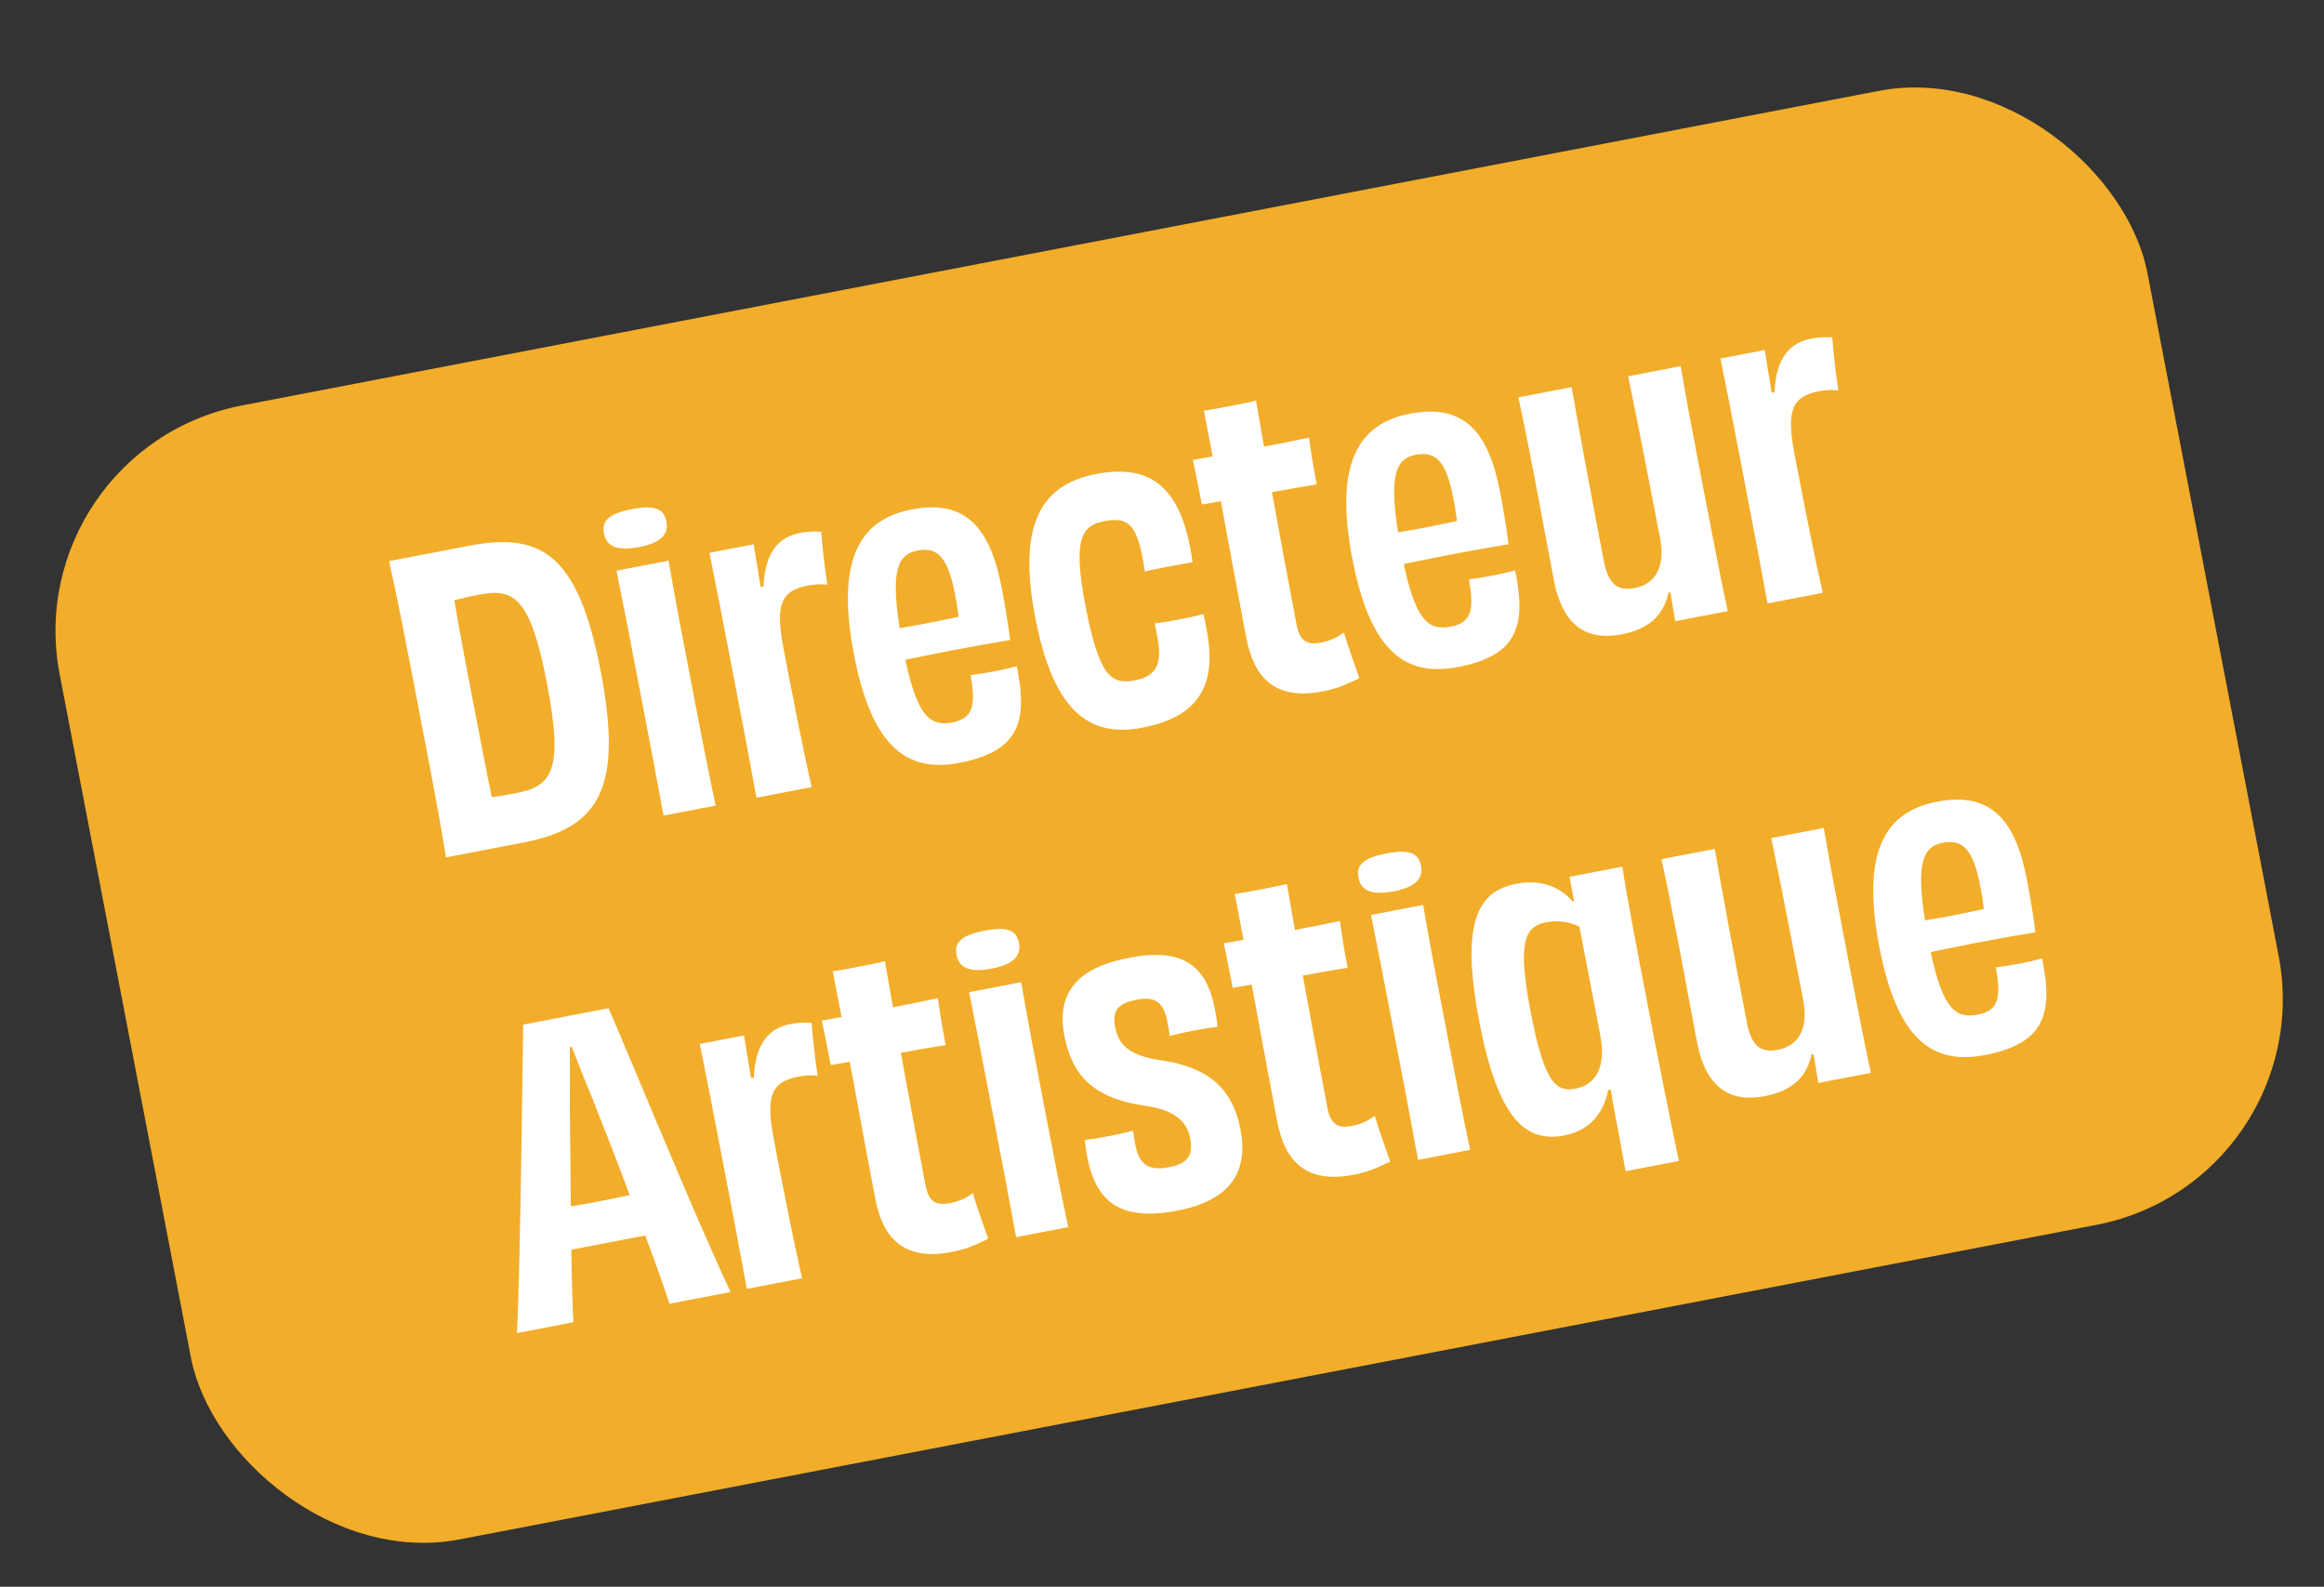 <svg xmlns="http://www.w3.org/2000/svg" width="208" height="142" viewBox="0 0 208 142" fill="none"><rect x="0" y="0" width="208" height="142" fill="#333333" stroke="none"/><rect x="1.461" y="40.164" width="190.279" height="103.333" rx="20.561" transform="rotate(-10.877 1.461 40.164)" fill="#F2AD2A"></rect><path d="M46.112 70.995C49.4 70.363 50.469 69.058 48.941 61.103C47.439 53.29 45.919 52.629 42.808 53.227C42.03 53.377 41.33 53.548 40.665 53.712C41.084 56.271 41.736 59.665 42.313 62.67C43.088 66.7 43.604 69.387 44.013 71.325C44.734 71.26 45.335 71.144 46.112 70.995ZM34.825 50.215L41.895 48.857C48.329 47.62 51.712 49.39 53.764 60.067C55.761 70.46 53.707 74.081 46.884 75.392L39.919 76.73C39.326 73.069 38.565 69.109 37.485 63.488C36.405 57.867 35.549 53.412 34.825 50.215ZM59.642 46.657C59.818 47.576 59.486 48.519 57.224 48.954C54.855 49.409 54.233 48.649 54.056 47.73C53.866 46.74 54.274 46.002 56.572 45.56C58.799 45.132 59.452 45.667 59.642 46.657ZM64.053 72.093L59.386 72.99C58.783 69.66 58.083 66.018 57.241 61.635C56.446 57.498 55.821 54.246 55.175 51.071L59.841 50.174C60.389 53.405 61.02 56.693 61.822 60.864C62.8 65.955 63.371 68.925 64.053 72.093ZM68.075 52.514L68.329 52.502C68.472 49.432 69.669 48.029 71.691 47.677C72.292 47.562 72.948 47.545 73.506 47.585C73.575 48.708 73.813 50.899 74.049 52.319C73.485 52.245 72.799 52.303 72.269 52.405C69.978 52.882 69.348 53.993 70.116 57.987C70.877 61.947 71.875 67.144 72.655 70.44L67.706 71.391C67.15 68.309 66.505 64.95 65.588 60.177C64.712 55.617 64.114 52.506 63.494 49.472L67.454 48.711C67.636 49.849 67.831 51.058 68.075 52.514ZM82.12 49.266C80.423 49.592 79.679 50.871 80.521 56.208C82.267 55.946 84.169 55.544 85.789 55.196C85.736 54.73 85.649 54.086 85.479 53.203C84.841 49.879 83.923 48.919 82.12 49.266ZM91.001 59.62C92.043 64.662 91.148 67.253 85.881 68.265C81.249 69.155 78.046 66.985 76.43 58.571C74.779 49.98 77.001 46.474 81.597 45.59C86.476 44.653 88.631 47.282 89.656 52.62C89.989 54.352 90.306 56.381 90.405 57.278C89.09 57.494 87.033 57.853 85.088 58.227C83.568 58.519 82.09 58.839 81.029 59.043C82.107 64.078 83.243 65.033 85.223 64.653C87.062 64.299 87.366 63.214 86.865 60.415C87.438 60.341 88.151 60.241 88.965 60.084C89.813 59.922 90.442 59.764 91.001 59.62ZM103.593 57.054L103.349 55.781C103.963 55.736 104.706 55.593 105.483 55.444C106.296 55.288 107.145 55.125 107.697 54.945C107.821 55.398 107.895 55.787 107.977 56.211C108.84 60.701 107.868 64.04 102.247 65.121C97.368 66.058 94.239 63.507 92.649 55.234C91.114 47.244 92.979 43.403 98.07 42.425C102.524 41.569 105.393 43.144 106.507 48.942C106.588 49.366 106.677 49.826 106.736 50.328C106.199 50.394 105.386 50.55 104.573 50.707C103.795 50.856 102.982 51.012 102.459 51.15C102.399 50.648 102.317 50.224 102.249 49.87C101.672 46.865 100.858 46.252 98.843 46.639C96.757 47.04 96.006 48.284 97.168 54.329C98.392 60.509 99.424 61.301 101.58 60.886C103.56 60.506 104.028 59.316 103.593 57.054ZM112.414 35.856L113.131 39.971C114.475 39.713 115.853 39.448 117.155 39.161C117.328 40.447 117.606 42.081 117.85 43.353C116.853 43.508 115.397 43.751 113.842 44.05C114.486 47.592 115.211 51.559 116.047 55.907C116.332 57.392 116.986 57.743 118.259 57.498C119.036 57.349 119.745 57.029 120.285 56.596C120.649 57.919 121.3 59.59 121.659 60.694C120.483 61.25 119.816 61.598 118.331 61.883C114.124 62.692 112.227 60.637 111.554 57.137C110.902 53.743 110.108 49.423 109.267 44.856L107.564 45.147C107.34 43.98 107.013 42.283 106.761 41.158L108.535 40.854L107.747 36.753C108.461 36.653 109.345 36.483 110.123 36.333C110.9 36.184 111.714 36.028 112.414 35.856ZM126.726 40.695C125.029 41.021 124.285 42.3 125.127 47.637C126.873 47.375 128.775 46.973 130.395 46.625C130.342 46.158 130.255 45.515 130.085 44.631C129.447 41.308 128.529 40.348 126.726 40.695ZM135.607 51.049C136.649 56.091 135.754 58.682 130.487 59.694C125.855 60.584 122.652 58.414 121.035 49.999C119.385 41.409 121.607 37.902 126.203 37.019C131.082 36.082 133.236 38.71 134.262 44.049C134.595 45.781 134.912 47.81 135.011 48.707C133.696 48.923 131.639 49.282 129.694 49.655C128.174 49.948 126.696 50.268 125.635 50.472C126.713 55.507 127.849 56.462 129.829 56.081C131.667 55.728 131.972 54.643 131.471 51.843C132.043 51.77 132.757 51.67 133.57 51.513C134.419 51.35 135.048 51.193 135.607 51.049ZM145.72 33.672L150.422 32.769C150.942 35.858 151.492 38.722 152.43 43.6C153.333 48.302 154.006 51.802 154.634 54.688L149.932 55.591C149.777 54.595 149.641 53.888 149.513 53.032L149.33 53.031C148.868 55.209 147.434 56.328 145.1 56.776C141.989 57.374 139.847 55.953 139.086 51.993C138.291 47.857 137.953 45.906 137.47 43.396C136.906 40.461 136.438 38.022 135.892 35.561L140.664 34.644C141.334 38.511 142.284 43.644 143.54 50.184C143.934 52.235 144.727 52.925 146.318 52.62C147.979 52.3 149.112 50.946 148.576 48.154C146.809 38.962 146.265 36.317 145.72 33.672ZM158.564 35.127L158.818 35.114C158.961 32.044 160.158 30.641 162.18 30.29C162.781 30.174 163.438 30.158 163.995 30.197C164.064 31.32 164.302 33.511 164.538 34.932C163.974 34.857 163.289 34.915 162.758 35.017C160.467 35.494 159.837 36.605 160.605 40.6C161.366 44.559 162.365 49.756 163.145 53.052L158.195 54.003C157.639 50.921 156.994 47.562 156.077 42.79C155.201 38.229 154.603 35.118 153.983 32.084L157.943 31.324C158.125 32.462 158.32 33.67 158.564 35.127ZM51.169 93.684L50.992 93.718C51.024 95.032 51.011 96.867 51.001 99.105C51.037 101.774 51.062 104.959 51.089 107.96C52.05 107.812 53.005 107.628 53.712 107.492C54.454 107.35 55.409 107.166 56.357 106.948C55.298 104.108 54.134 101.106 53.144 98.62C52.325 96.651 51.661 94.909 51.169 93.684ZM65.392 115.622L59.912 116.675C59.609 115.67 58.8 113.37 57.748 110.566C56.547 110.797 55.344 111.028 54.425 111.204C53.577 111.367 52.375 111.598 51.137 111.836C51.179 114.724 51.239 117.132 51.321 118.326L46.266 119.298C46.6 112.451 46.752 95.119 46.828 91.696L54.464 90.228C55.88 93.402 62.383 109.309 65.392 115.622ZM67.212 96.467L67.466 96.455C67.61 93.384 68.806 91.981 70.828 91.629C71.429 91.514 72.086 91.498 72.644 91.537C72.713 92.66 72.95 94.851 73.187 96.272C72.623 96.197 71.937 96.255 71.407 96.357C69.116 96.834 68.486 97.945 69.254 101.94C70.014 105.899 71.013 111.096 71.793 114.392L66.844 115.343C66.288 112.261 65.643 108.902 64.726 104.13C63.849 99.569 63.251 96.458 62.632 93.424L66.591 92.664C66.773 93.802 66.969 95.01 67.212 96.467ZM79.202 86.025L79.919 90.139C81.263 89.881 82.641 89.616 83.943 89.329C84.117 90.616 84.394 92.249 84.638 93.522C83.641 93.676 82.185 93.92 80.63 94.219C81.274 97.761 81.999 101.727 82.835 106.075C83.12 107.56 83.774 107.911 85.047 107.667C85.825 107.517 86.533 107.198 87.073 106.764C87.437 108.087 88.088 109.758 88.447 110.862C87.271 111.418 86.604 111.766 85.12 112.052C80.912 112.86 79.015 110.805 78.342 107.305C77.69 103.911 76.897 99.591 76.056 95.024L74.352 95.315C74.128 94.148 73.802 92.451 73.549 91.327L75.323 91.022L74.535 86.921C75.249 86.821 76.133 86.651 76.911 86.502C77.689 86.352 78.502 86.196 79.202 86.025ZM91.198 84.379C91.375 85.299 91.043 86.242 88.78 86.677C86.412 87.132 85.789 86.372 85.612 85.453C85.422 84.463 85.83 83.725 88.128 83.283C90.355 82.855 91.008 83.39 91.198 84.379ZM95.609 109.816L90.943 110.713C90.34 107.383 89.64 103.741 88.797 99.358C88.003 95.221 87.378 91.969 86.731 88.794L91.397 87.897C91.945 91.128 92.577 94.416 93.378 98.587C94.357 103.678 94.927 106.648 95.609 109.816ZM104.671 104.446C106.332 104.126 106.804 103.339 106.519 101.854C106.24 100.405 105.189 99.324 102.403 98.943C97.763 98.258 95.929 96.154 95.263 92.69C94.516 88.801 96.474 86.592 101.035 85.715C105.843 84.791 107.977 86.361 108.745 90.356C108.833 90.815 108.935 91.346 108.966 91.889C108.394 91.963 107.539 92.091 106.69 92.254C105.912 92.403 105.177 92.581 104.689 92.712C104.663 92.386 104.588 91.998 104.486 91.467C104.153 89.735 103.452 89.137 101.72 89.469C100.023 89.796 99.53 90.477 99.802 91.891C100.08 93.34 100.842 94.441 103.896 94.88C108.12 95.498 110.316 97.386 111.022 101.062C111.742 104.81 110.19 107.418 105.382 108.341C100.115 109.354 98.054 107.403 97.313 103.55C97.177 102.843 97.118 102.341 97.092 102.016C97.594 101.956 98.378 101.842 99.333 101.659C100.111 101.509 100.882 101.325 101.405 101.187C101.493 101.647 101.526 102.007 101.594 102.361C101.947 104.199 102.726 104.819 104.671 104.446ZM115.177 79.112L115.894 83.227C117.237 82.969 118.616 82.704 119.917 82.417C120.091 83.703 120.368 85.336 120.613 86.609C119.616 86.764 118.16 87.007 116.604 87.306C117.248 90.848 117.974 94.814 118.809 99.163C119.095 100.648 119.749 100.999 121.021 100.754C121.799 100.605 122.508 100.285 123.048 99.851C123.412 101.174 124.063 102.846 124.422 103.95C123.245 104.506 122.579 104.854 121.094 105.139C116.887 105.947 114.989 103.893 114.317 100.393C113.665 96.999 112.871 92.679 112.03 88.112L110.327 88.402C110.102 87.236 109.776 85.539 109.524 84.414L111.298 84.11L110.51 80.009C111.224 79.908 112.108 79.739 112.885 79.589C113.663 79.44 114.476 79.283 115.177 79.112ZM127.173 77.467C127.349 78.386 127.018 79.33 124.755 79.764C122.386 80.219 121.764 79.459 121.587 78.54C121.397 77.55 121.805 76.812 124.103 76.371C126.33 75.942 126.983 76.477 127.173 77.467ZM131.584 102.903L126.917 103.8C126.314 100.47 125.614 96.829 124.772 92.445C123.977 88.309 123.352 85.056 122.706 81.881L127.372 80.984C127.92 84.215 128.551 87.503 129.353 91.675C130.331 96.766 130.902 99.735 131.584 102.903ZM143.217 92.603L141.356 82.916C140.554 82.557 139.588 82.303 138.422 82.527C136.442 82.907 135.789 84.279 137.012 90.643C138.221 96.936 139.295 97.756 140.992 97.43C142.689 97.104 143.808 95.679 143.217 92.603ZM140.465 78.469L145.202 77.558C145.605 80.23 146.387 84.296 147.596 90.589C148.397 94.76 149.438 99.986 150.263 103.897L145.49 104.814C145.246 103.541 145.009 102.12 144.751 100.777C144.466 99.292 144.296 98.408 144.161 97.517L143.943 97.523C143.495 99.772 142.157 101.202 140 101.616C136.642 102.262 134.101 100.294 132.409 91.491C130.69 82.546 132.244 79.755 135.708 79.089C138.112 78.627 139.751 79.522 140.78 80.681L140.879 80.625L140.743 79.918L140.465 78.469ZM158.529 74.998L163.231 74.094C163.751 77.183 164.302 80.047 165.239 84.926C166.143 89.628 166.815 93.128 167.443 96.013L162.741 96.916C162.586 95.92 162.45 95.213 162.323 94.358L162.139 94.356C161.678 96.534 160.243 97.653 157.91 98.102C154.799 98.699 152.656 97.278 151.895 93.319C151.1 89.182 150.762 87.231 150.28 84.721C149.716 81.787 149.247 79.347 148.701 76.886L153.474 75.969C154.143 79.836 155.093 84.969 156.35 91.509C156.744 93.56 157.536 94.251 159.127 93.945C160.789 93.626 161.922 92.272 161.385 89.479C159.619 80.287 159.074 77.642 158.529 74.998ZM173.887 75.419C172.19 75.745 171.446 77.025 172.289 82.361C174.035 82.099 175.937 81.697 177.556 81.349C177.503 80.883 177.416 80.24 177.247 79.356C176.608 76.033 175.69 75.073 173.887 75.419ZM182.769 85.773C183.811 90.815 182.916 93.406 177.648 94.419C173.017 95.309 169.814 93.138 168.197 84.724C166.546 76.133 168.769 72.627 173.364 71.744C178.243 70.806 180.398 73.435 181.424 78.773C181.757 80.505 182.073 82.534 182.172 83.432C180.857 83.648 178.8 84.006 176.856 84.38C175.335 84.672 173.857 84.993 172.797 85.197C173.874 90.232 175.011 91.186 176.991 90.806C178.829 90.453 179.134 89.368 178.632 86.568C179.205 86.495 179.919 86.394 180.732 86.238C181.58 86.075 182.21 85.917 182.769 85.773Z" fill="white"></path></svg>